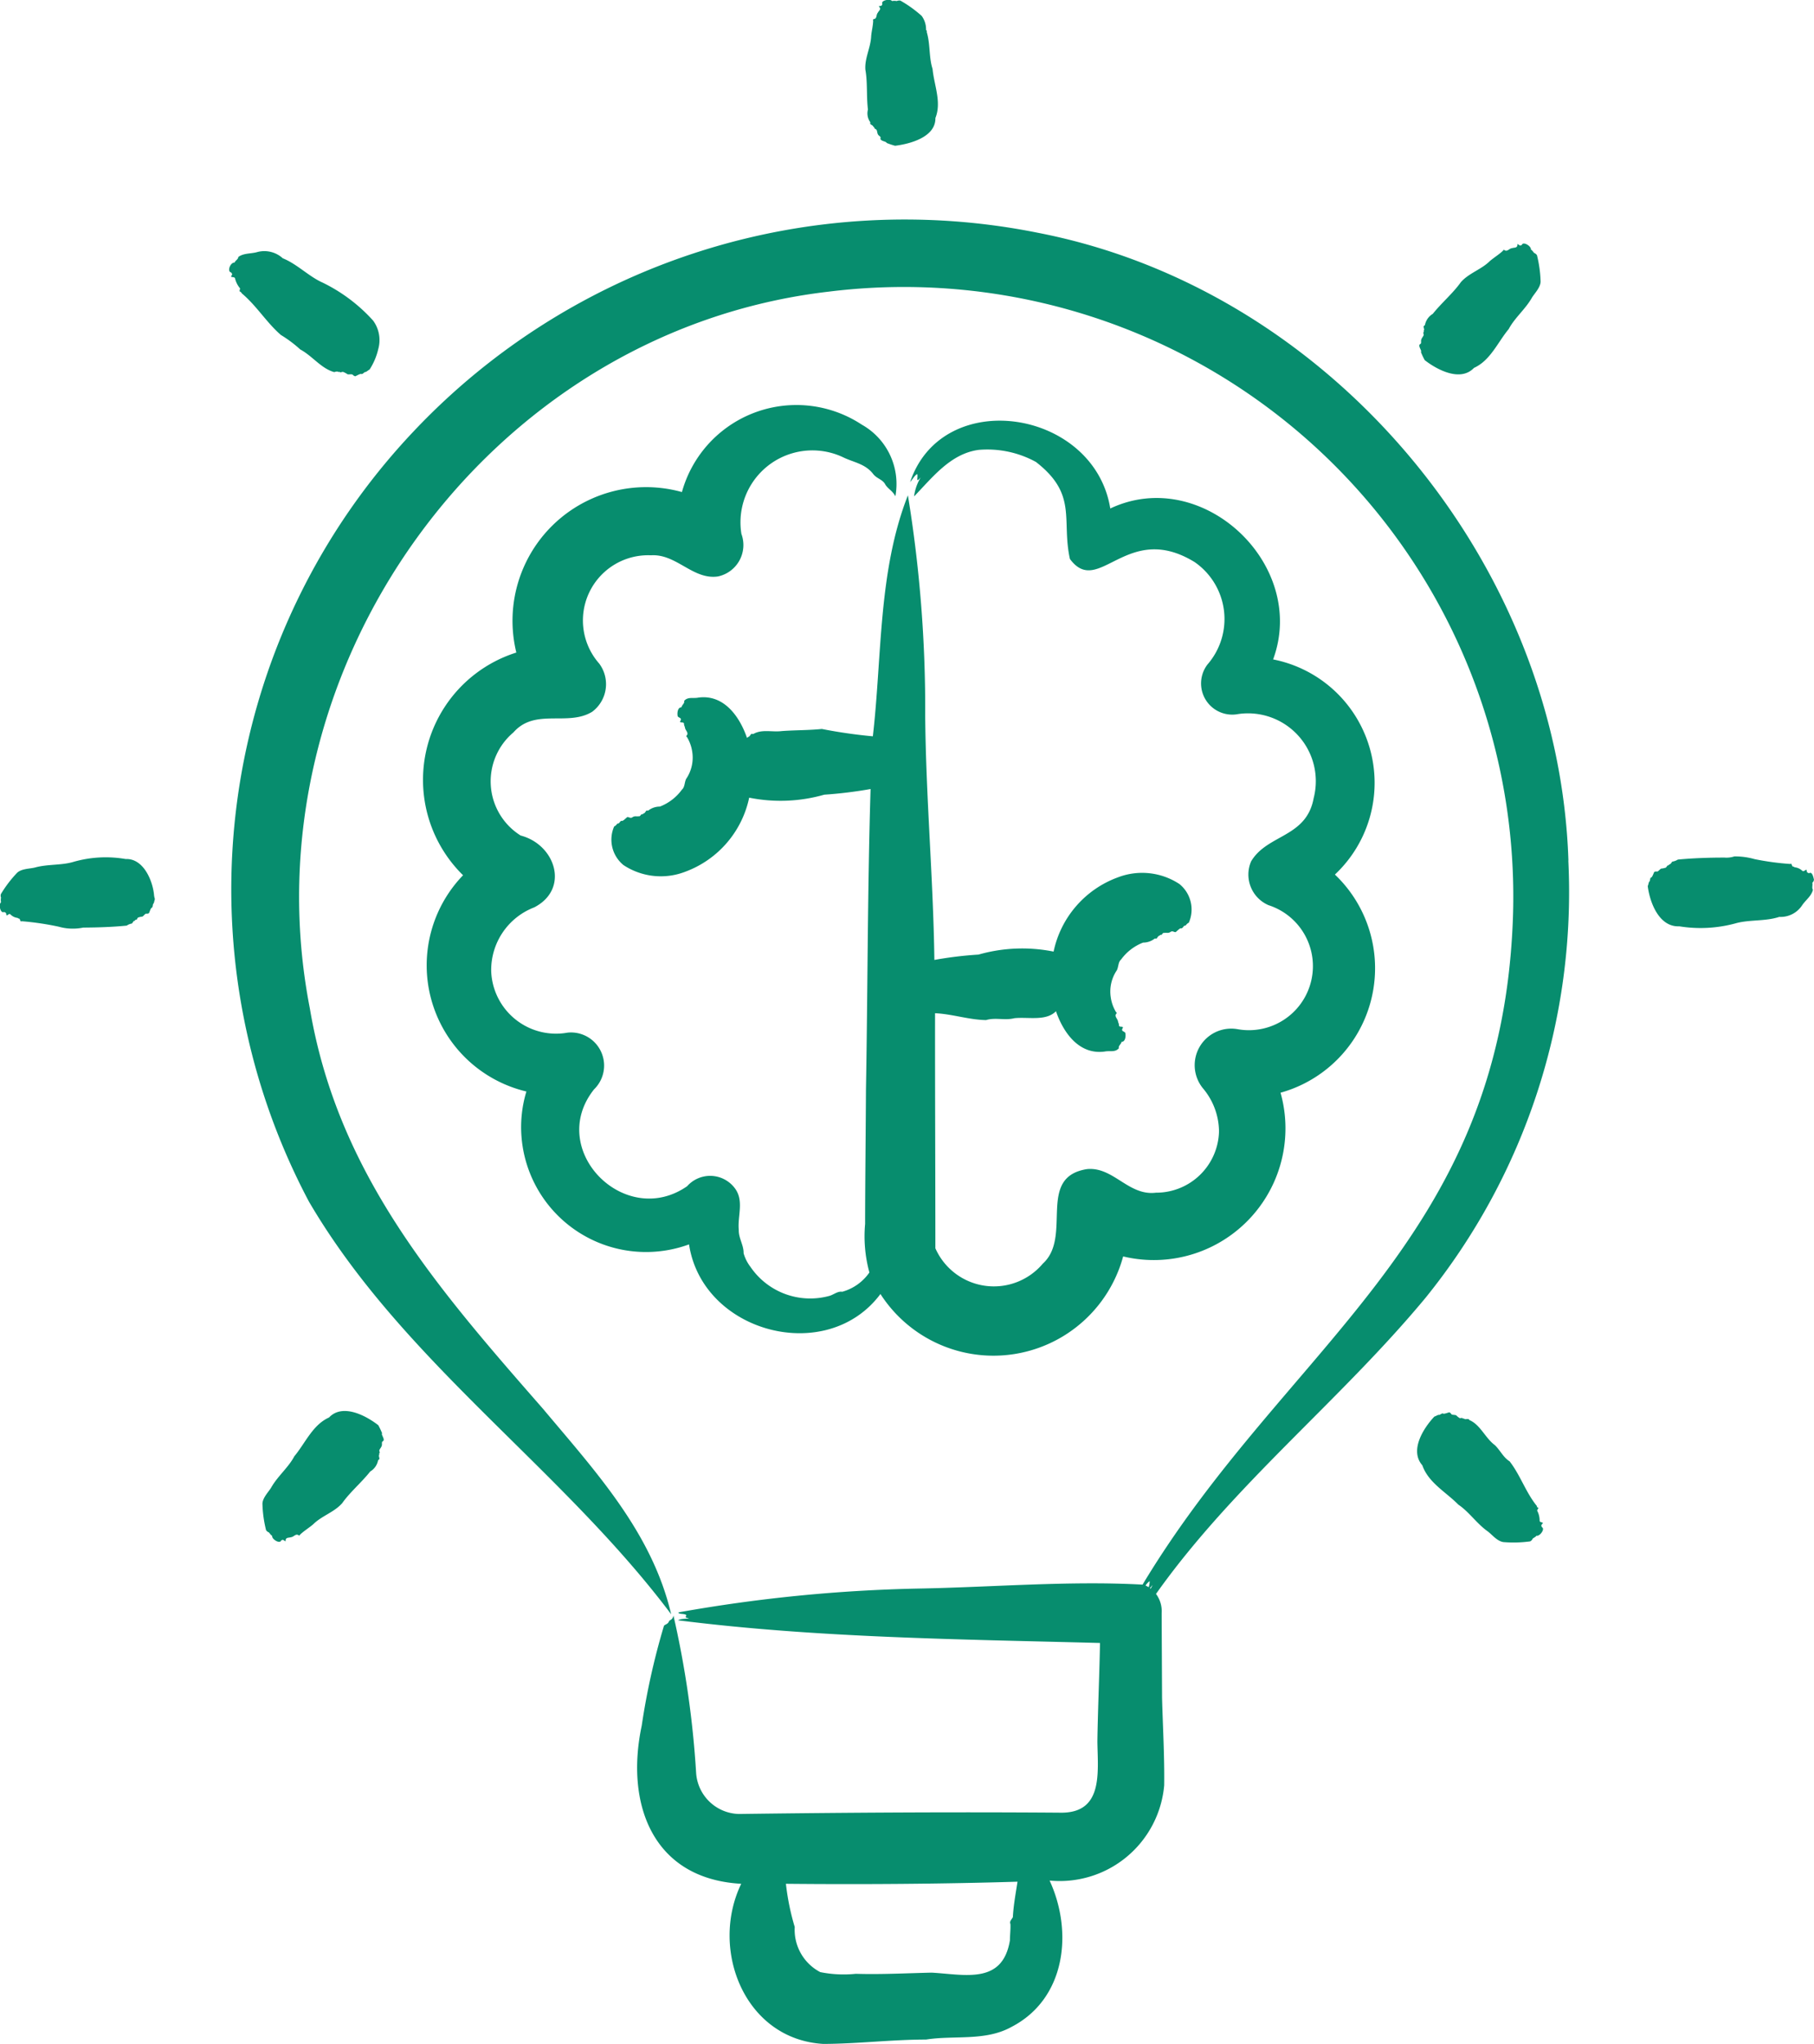 <svg xmlns="http://www.w3.org/2000/svg" width="64" height="72.089" viewBox="0 0 64 72.089">
  <path id="Path_12343" data-name="Path 12343" d="M69.4,71.99a.731.731,0,0,0,.034.178c-.014.017-.025.113-.049.154-.01,0-.019.016-.027.069s-.02.071-.032.077c-.04,0-.073.143-.109.2-.026,0-.051.019-.077.01-.061-.015-.119.121-.178.106a.712.712,0,0,0-.122.031c-.024.008-.041.088-.066.078s-.034.007-.051.04c-.033-.023-.064.051-.1.093a.44.44,0,0,0-.183.073c-.5.051-1.03.067-1.536.07a1.839,1.839,0,0,1-.866-.032,10.059,10.059,0,0,0-1.312-.193c-.028.041-.049-.051-.069-.086-.022-.008-.045-.007-.067-.03a.417.417,0,0,1-.255-.126c-.041-.036-.085.022-.124.037-.008,0-.017,0-.023-.048s-.036-.06-.077-.072c-.133.066-.2-.277-.107-.341a.448.448,0,0,1,0-.166A.18.18,0,0,1,64,71.986a4.285,4.285,0,0,1,.574-.752c.158-.146.454-.139.625-.183.448-.125.937-.072,1.361-.2a4.123,4.123,0,0,1,1.841-.1C69.009,70.723,69.341,71.47,69.4,71.99ZM94.5,42.917c.08.438.033.945.09,1.4a.529.529,0,0,0,.08.444c.013.024-.015.052.014.077.056.033.1.061.1.094.042.014.033.029.034.044s.07.04.078.062c.035.08.012.151.1.212.028.023.048.047.039.07-.04.114.213.116.213.175a2.626,2.626,0,0,0,.3.1c.531-.065,1.435-.307,1.422-.978.226-.56-.049-1.167-.1-1.733-.131-.4-.078-.86-.2-1.281-.014-.03.017-.061-.029-.091-.006,0-.007-.008,0-.012a.809.809,0,0,0-.155-.485,4.28,4.28,0,0,0-.752-.54.228.228,0,0,0-.129.016.463.463,0,0,0-.166,0c-.062-.092-.405-.025-.341.1-.012.039-.01.065-.072.073s-.053.014-.048.022c.095.093,0,.138-.039.216-.06.069-.03.175-.105.216-.073.016-.075.034-.06.052,0,.175-.054.374-.07.556C94.688,42.135,94.467,42.511,94.5,42.917Zm-22.369,7.15c.015.047.045.043.011.1-.026.042-.021.051-.011.053.043.014.12,0,.131.059a.86.86,0,0,0,.179.35c-.051.158.009.071.057.171.521.435.872,1.028,1.38,1.468a4.367,4.367,0,0,1,.682.51c.432.232.739.674,1.2.8.064-.019.123-.033.149,0,.04-.022.048,0,.062.007s.082-.023.106-.013a.892.892,0,0,1,.125.063c.042.053.178-.01.221.045.017.025.049.031.073.047.065-.025.195-.107.224-.08.014,0,.034,0,.077-.037s.057-.04.067-.034c.045-.014.115-.083.14-.084a2.256,2.256,0,0,0,.309-.725,1.163,1.163,0,0,0-.182-1.007,5.832,5.832,0,0,0-1.779-1.338c-.488-.216-.9-.655-1.408-.859a.964.964,0,0,0-.9-.219c-.223.065-.474.03-.668.173,0,.08-.112.131-.134.2C72.1,49.7,71.964,50.031,72.127,50.067Zm41.967,2.8a2.5,2.5,0,0,0,.136.289c.441.344,1.263.775,1.738.273.58-.261.839-.907,1.225-1.369.206-.392.588-.7.815-1.1.089-.152.3-.355.31-.569a4.3,4.3,0,0,0-.128-.936.215.215,0,0,0-.1-.08c-.036-.039-.071-.1-.116-.119.027-.115-.273-.3-.316-.166-.038.021-.054.04-.106,0s-.048-.027-.05-.018c0,.137-.1.106-.19.134-.094.009-.15.109-.236.087-.064-.039-.078-.027-.081,0-.135.13-.318.242-.466.367-.3.3-.743.425-1.026.748-.277.392-.68.727-.988,1.115a.587.587,0,0,0-.276.389c-.008.027-.05.028-.048.067s.038.126,0,.133c.016.031.007.057-.008.064s.019.081.009.1c-.034.083-.1.121-.09.228,0,.037,0,.069-.024.08-.114.054.062.237.02.282ZM82.368,80.557a4.407,4.407,0,0,0,5.91,3.785c.471,3.119,4.862,4.286,6.753,1.75a4.741,4.741,0,0,0,8.563-1.325,4.644,4.644,0,0,0,5.553-5.774,4.558,4.558,0,0,0,1.918-7.694,4.436,4.436,0,0,0-2.18-7.588c1.233-3.344-2.5-6.856-5.745-5.323-.567-3.5-5.91-4.335-7.061-.936.081-.079.157-.239.252-.277.033.138-.071.325.12.12a1.663,1.663,0,0,0-.233.667c.648-.668,1.286-1.509,2.278-1.641a3.573,3.573,0,0,1,2.02.425c1.481,1.148.894,2.031,1.2,3.422,1.016,1.377,2-1.362,4.4.11a2.442,2.442,0,0,1,.453,3.612,1.1,1.1,0,0,0,1.016,1.759,2.393,2.393,0,0,1,2.731,2.953c-.255,1.4-1.639,1.269-2.208,2.233a1.175,1.175,0,0,0,.616,1.544,2.259,2.259,0,0,1-1.1,4.372,1.289,1.289,0,0,0-1.217,2.084,2.389,2.389,0,0,1,.569,1.526,2.217,2.217,0,0,1-2.225,2.158c-.97.121-1.5-.922-2.432-.832-1.8.284-.5,2.374-1.56,3.335a2.258,2.258,0,0,1-3.79-.542c0-2.624-.014-5.695-.011-8.291.608.028,1.192.233,1.8.242.324-.1.665.02,1-.066.494-.05,1.113.113,1.466-.246.256.747.811,1.546,1.719,1.422.182-.038.367.039.5-.117-.028-.085.087-.147.092-.224.144,0,.158-.219.135-.316-.033-.061-.153-.052-.1-.154.068-.113-.117-.02-.122-.111,0-.062-.026-.089-.034-.135-.013-.094-.114-.162-.082-.249.047-.059.038-.074.014-.08a1.391,1.391,0,0,1-.19-.533,1.333,1.333,0,0,1,.216-.948c.061-.122.045-.29.147-.376a1.735,1.735,0,0,1,.779-.6.661.661,0,0,0,.407-.139c.026-.013.051.015.077-.012.034-.053.069-.1.1-.091.019-.04.034-.029.05-.029.033.006.061-.091.11-.069.085-.017.141.021.226-.038.069-.046.11.009.176.01.059-.041.158-.158.2-.134.016,0,.035-.006.071-.051.049-.07.051-.026.09-.056a.271.271,0,0,1,.106-.093,1.157,1.157,0,0,0-.331-1.363,2.391,2.391,0,0,0-2.173-.235,3.569,3.569,0,0,0-2.267,2.618,5.615,5.615,0,0,0-2.648.105,13.4,13.4,0,0,0-1.558.189c-.039-2.876-.3-5.734-.324-8.612A46.674,46.674,0,0,0,96,57.923c-1.053,2.681-.909,5.657-1.237,8.5a17.9,17.9,0,0,1-1.8-.259c-.471.048-.93.039-1.411.074-.337.044-.7-.073-1,.1-.029.013-.063-.015-.093.014-.055.1-.093.081-.136.128-.256-.747-.811-1.546-1.718-1.422-.182.038-.367-.039-.5.117.028.085-.087.147-.092.224-.144,0-.158.219-.135.316.033.061.153.052.1.154-.068.113.117.02.122.111,0,.062.026.089.034.135.013.094.114.162.082.249-.047.059-.038.074-.014.08a1.391,1.391,0,0,1,.19.533,1.333,1.333,0,0,1-.216.948c-.061.122-.045.29-.147.376a1.734,1.734,0,0,1-.779.6.661.661,0,0,0-.408.139c-.026.013-.051-.015-.077.012-.034.053-.069.1-.1.091-.019.04-.034.029-.05.029-.033-.007-.061.091-.11.069-.085.017-.141-.021-.226.038-.069.046-.11-.009-.176-.01-.059.041-.158.158-.2.134-.016,0-.035.006-.071.051-.049.07-.051.026-.09.056a.27.27,0,0,1-.106.093,1.157,1.157,0,0,0,.331,1.363,2.391,2.391,0,0,0,2.173.235A3.569,3.569,0,0,0,90.4,68.587a5.615,5.615,0,0,0,2.648-.105,15.218,15.218,0,0,0,1.635-.2c-.109,3.522-.1,7.073-.163,10.6-.006,1.263-.03,3.5-.03,4.738a4.847,4.847,0,0,0,.151,1.713,1.727,1.727,0,0,1-.958.68c-.168-.029-.316.117-.477.152a2.55,2.55,0,0,1-2.76-1.029,1.434,1.434,0,0,1-.243-.482c.007-.284-.178-.531-.17-.817-.051-.512.208-1.058-.166-1.51a1.087,1.087,0,0,0-1.657-.036c-2.2,1.526-4.977-1.288-3.283-3.417a1.168,1.168,0,0,0-.934-2,2.29,2.29,0,0,1-2.695-2.16,2.367,2.367,0,0,1,1.521-2.259c1.254-.652.746-2.213-.482-2.533a2.255,2.255,0,0,1-.254-3.637c.764-.869,1.914-.2,2.777-.727a1.215,1.215,0,0,0,.249-1.7,2.3,2.3,0,0,1,1.825-3.819c.9-.059,1.48.874,2.364.746a1.133,1.133,0,0,0,.828-1.5A2.538,2.538,0,0,1,93.7,56.575c.366.183.773.225,1.06.577.131.189.35.2.448.4.106.159.245.206.35.405a2.4,2.4,0,0,0-1.186-2.527,4.192,4.192,0,0,0-6.345,2.378,4.713,4.713,0,0,0-5.842,5.661,4.709,4.709,0,0,0-1.88,7.854A4.574,4.574,0,0,0,82.54,78.95a4.325,4.325,0,0,0-.172,1.607ZM119.3,70.8a22.74,22.74,0,0,1-5.037,15.426c-3.011,3.63-6.775,6.587-9.51,10.444a1.018,1.018,0,0,1,.2.68c0,.332.013,2.731.014,2.989.027,1.026.088,2.054.075,3.081a3.7,3.7,0,0,1-4.043,3.359c.838,1.815.567,4.176-1.348,5.164-.922.51-2.015.287-3.011.444-1.2,0-2.414.149-3.621.154-2.781-.16-4.02-3.331-2.9-5.648-3.137-.173-4.094-2.828-3.511-5.573a25.141,25.141,0,0,1,.786-3.528c.061-.06.143-.053.184-.172.087-.06.117-.061.151-.184a34.145,34.145,0,0,1,.8,5.561,1.551,1.551,0,0,0,1.508,1.434c3.753-.05,7.556-.074,11.312-.046,1.554.041,1.351-1.4,1.336-2.5.011-.978.077-2.509.092-3.485-4.967-.131-9.981-.179-14.886-.8.089-.062.268-.045.384-.072-.036-.013-.173-.023-.1-.066,0-.018,0-.035,0-.054-.088-.043-.165-.023-.254-.054-.04-.029,0-.033.021-.04a54.278,54.278,0,0,1,8.406-.833c2.6-.045,5.329-.282,7.931-.139,5.073-8.427,12.582-12.05,13.06-23.344a21.5,21.5,0,0,0-24.115-22.26C81.142,52.129,72.584,64.136,74.9,76.021c.983,5.829,4.472,9.831,8.224,14.118,1.859,2.217,3.847,4.364,4.524,7.249-3.881-5.172-9.478-8.911-12.78-14.554a23.5,23.5,0,0,1,3.717-27.192,23.828,23.828,0,0,1,21.986-6.981c10.357,2,18.385,11.639,18.733,22.142ZM99.87,106.819c-2.619.081-5.559.1-8.174.074a8.627,8.627,0,0,0,.311,1.524,1.684,1.684,0,0,0,.9,1.591,4.173,4.173,0,0,0,1.256.06c.89.028,1.787-.022,2.677-.041,1.174.066,2.5.427,2.759-1.139,0-.176.028-.405.018-.578-.043-.09.045-.16.086-.24.022-.42.1-.836.164-1.251Zm4.659-10.6a.564.564,0,0,0-.145.155.958.958,0,0,1,.111.06.693.693,0,0,0,.034-.215Zm.112.132a.976.976,0,0,0-.1.116l.025.018c.024-.045.047-.089.072-.134ZM77.451,91.009a2.5,2.5,0,0,0-.136-.289c-.441-.344-1.263-.775-1.738-.273-.58.26-.839.907-1.225,1.369-.206.392-.588.7-.815,1.1-.089.152-.3.355-.31.569a4.3,4.3,0,0,0,.128.936.214.214,0,0,0,.1.08c.036.039.071.1.116.119-.027.115.273.3.316.166.038-.021.054-.04.106,0s.048.027.05.018c0-.137.1-.106.19-.134.094-.009.15-.109.236-.087.064.039.078.028.081,0,.135-.13.318-.242.466-.367.3-.3.743-.425,1.026-.748.277-.392.68-.727.988-1.116a.587.587,0,0,0,.276-.389c.008-.027.05-.028.048-.067s-.038-.126,0-.133c-.015-.031-.007-.057.008-.064s-.019-.081-.009-.1c.034-.083.1-.121.09-.228,0-.037,0-.069.024-.08.114-.054-.062-.237-.02-.282Zm50.517-19.526c-.02-.082-.06-.3-.172-.233-.02.005-.043-.019-.063-.025-.016.01-.025-.122-.044-.095-.04.016-.091.074-.132.038a.459.459,0,0,0-.273-.126.138.138,0,0,0-.072-.03c-.031-.035-.037-.126-.074-.086a9.538,9.538,0,0,1-1.268-.172,2.5,2.5,0,0,0-.712-.095.9.9,0,0,1-.35.041c-.542,0-1.108.019-1.643.07a.511.511,0,0,1-.2.073c-.035.056-.071.1-.108.1-.016.042-.033.033-.05.034s-.047.07-.07.078a.807.807,0,0,1-.13.031c-.063-.014-.125.121-.19.106-.028-.009-.055.007-.082.01-.032.06-.079.207-.117.2-.013.006-.025.021-.034.077s-.018.067-.029.069c-.025.04-.035.137-.053.154.071.58.4,1.454,1.112,1.422a4.707,4.707,0,0,0,1.97-.1c.488-.143,1.064-.068,1.559-.232a.908.908,0,0,0,.8-.4c.125-.192.332-.326.388-.558-.049-.062,0-.172-.023-.24.028-.046.043-.033.057-.108Zm-9.6,22.832c-.018-.041-.036-.058.006-.107s.031-.045.023-.049c-.036-.019-.112-.02-.109-.074a.749.749,0,0,0-.088-.353c.007-.046.076-.107.021-.109-.032-.006-.024-.039-.035-.059-.39-.483-.58-1.085-.956-1.569-.226-.141-.328-.386-.522-.573-.343-.254-.509-.719-.9-.885-.023-.077-.171.006-.179-.054-.033.012-.058,0-.064-.015s-.083.01-.1,0a.728.728,0,0,1-.1-.076c-.027-.056-.169-.016-.2-.073-.01-.026-.039-.036-.057-.055-.066.014-.208.073-.228.043-.012-.006-.031-.005-.081.024s-.063.029-.071.022c-.047.007-.126.061-.151.059-.391.412-.887,1.2-.427,1.722.212.614.839.946,1.27,1.387.377.252.651.671,1.038.944.151.111.32.338.546.376a4.3,4.3,0,0,0,.953-.025.209.209,0,0,0,.089-.1c.042-.032.108-.06.13-.1C118.283,94.653,118.5,94.374,118.364,94.315Z" transform="translate(-63.968 -40.454)" fill="#078d6e"/>
</svg>
